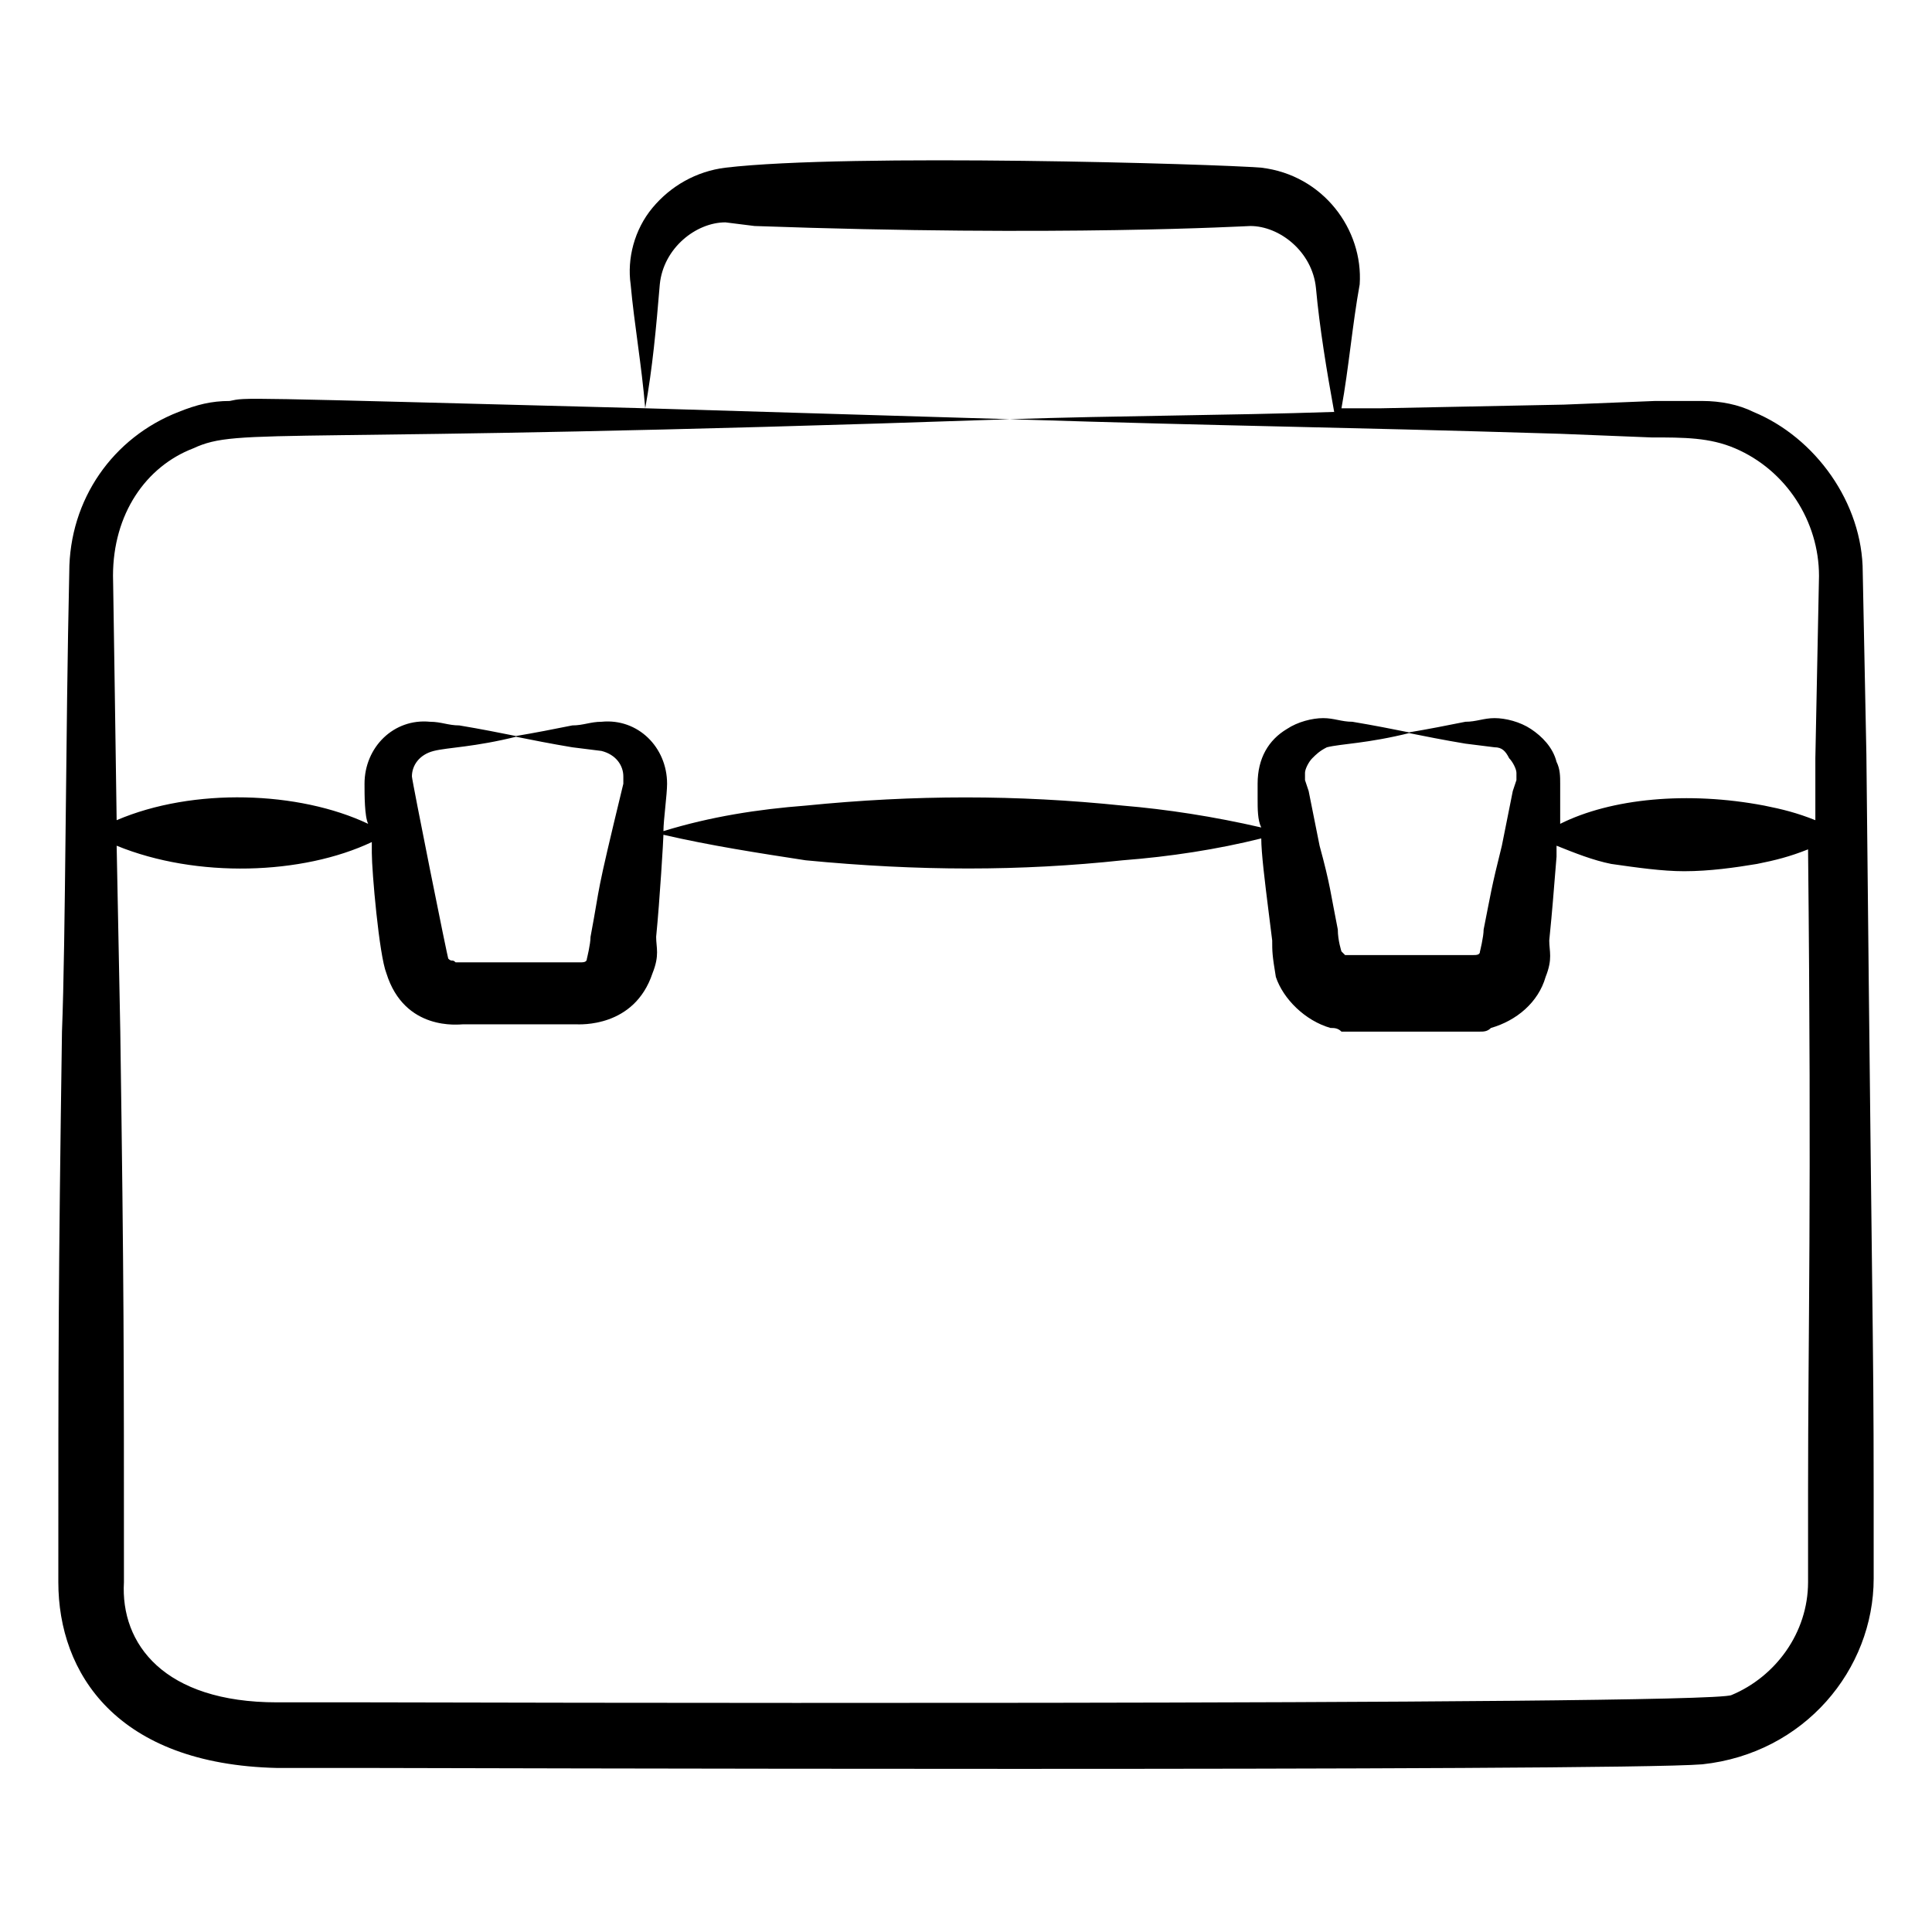 <?xml version="1.0" encoding="UTF-8"?> <svg xmlns="http://www.w3.org/2000/svg" id="Layer_1" height="512" viewBox="0 0 53 53" width="512"><g><path d="m7.6 48.5h2.5c.9 0 34.2.1 36.6-.1 2.8-.3 4.7-2.6 4.7-5.1 0-7.5 0-2.9-.2-22.6l-.1-5c0-1.9-1.3-3.7-3-4.4-.4-.2-.9-.3-1.4-.3s-.9 0-1.3 0l-2.5.1-5 .1c-.4 0-.7 0-1.1 0 .2-1.1.3-2.3.5-3.4.1-1.5-1-3-2.7-3.2-1.2-.1-11.3-.4-14.7 0-.8.1-1.5.5-2 1.1s-.7 1.4-.6 2.1c.1 1.1.3 2.2.4 3.4-11.5-.3-10.9-.3-11.4-.2-.5 0-.9.1-1.4.3-1.8.7-3 2.4-3 4.4-.1 4.4-.1 10.1-.2 12.6-.1 7-.1 8.7-.1 15.1 0 2.5 1.6 5 6 5.1zm42-7.6v2.5c0 1.4-.9 2.6-2.1 3.1-.6.3-37.3.2-37.4.2h-2.5c-3.1 0-4.3-1.6-4.2-3.3 0-6.3 0-8.1-.1-15.1l-.1-5.1c2.2.9 5.1.8 7-.1v.3c0 .5.2 2.8.4 3.3.5 1.6 2 1.4 2.1 1.4s3.3 0 3.1 0c.1 0 1.6.1 2.1-1.4.2-.5.1-.7.1-1 .1-1 .2-2.7.2-2.8 1.3.3 2.6.5 3.9.7 3.1.3 5.9.3 8.7 0 1.3-.1 2.6-.3 3.8-.6 0 .4.1 1.2.2 2l.1.8c0 .3 0 .4.1 1 .2.6.8 1.2 1.5 1.4.1 0 .2 0 .3.1h.3 1.6 1.6.3c.1 0 .2 0 .3-.1.7-.2 1.3-.7 1.5-1.4.2-.5.1-.7.1-1 .1-1 .1-1.1.2-2.3 0-.1 0-.2 0-.3.5.2 1 .4 1.5.5.7.1 1.4.2 2 .2.7 0 1.4-.1 2-.2.5-.1.9-.2 1.4-.4.1 9.6 0 13.3 0 17.6zm-44.3-28.6c1.3-.6 2.1-.1 22.4-.8-3.3-.1-6.7-.2-10-.3.2-1.1.3-2.2.4-3.4.1-1 1-1.7 1.8-1.7l.8.1c8.4.3 13.5 0 13.6 0 .8 0 1.7.7 1.8 1.7.1 1.1.3 2.3.5 3.4-3 .1-5.9.1-8.9.2 6.3.2 8.5.2 15.1.4l2.5.1c.9 0 1.6 0 2.3.3 1.4.6 2.3 2 2.3 3.5l-.1 5v1.7c-.5-.2-.9-.3-1.4-.4-2.1-.4-4.2-.2-5.6.5 0-.2 0-.5 0-.7v-.4c0-.2 0-.4-.1-.6-.1-.4-.4-.7-.7-.9s-.7-.3-1-.3-.5.1-.8.1c-.5.1-1 .2-1.6.3.5.1 1 .2 1.6.3l.8.1c.2 0 .3.1.4.3.1.1.2.3.2.4v.2l-.1.3c-.1.5-.2 1-.3 1.5-.3 1.2-.3 1.3-.5 2.3 0 .2-.1.6-.1.6 0 .1-.1.1-.2.1-.1 0-1.8 0-1.7 0-.1 0-1.8 0-1.7 0s0 0-.1 0c0 0-.1-.1-.1-.1s-.1-.3-.1-.6c-.2-1-.2-1.2-.5-2.3-.1-.5-.2-1-.3-1.5l-.1-.3c0-.1 0-.1 0-.2s.1-.3.2-.4.2-.2.4-.3c.4-.1 1.1-.1 2.3-.4-.5-.1-1-.2-1.6-.3-.3 0-.5-.1-.8-.1s-.7.1-1 .3c-.5.3-.8.8-.8 1.5v.4c0 .3 0 .6.1.8-1.3-.3-2.6-.5-3.8-.6-2.9-.3-5.7-.3-8.7 0-1.3.1-2.6.3-3.9.7 0-.3.1-1 .1-1.3 0-1-.8-1.8-1.8-1.7-.3 0-.5.1-.8.1-.5.1-1 .2-1.6.3.5.1 1 .2 1.6.3l.8.1c.4.1.6.4.6.7v.2c-.8 3.3-.6 2.6-.9 4.2 0 .2-.1.6-.1.6 0 .1-.1.1-.2.1-2.4 0-3.4 0-3.4 0-.1-.1-.1 0-.2-.1 0 .1-1-4.9-1-5 0-.3.2-.6.6-.7s1.1-.1 2.3-.4c-.5-.1-1-.2-1.6-.3-.3 0-.5-.1-.8-.1-1-.1-1.8.7-1.8 1.7 0 .3 0 .9.1 1.1-1.9-.9-4.8-1-6.9-.1 0-.1-.1-6.9-.1-6.7 0-1.7.9-3 2.2-3.5z"></path></g></svg> 